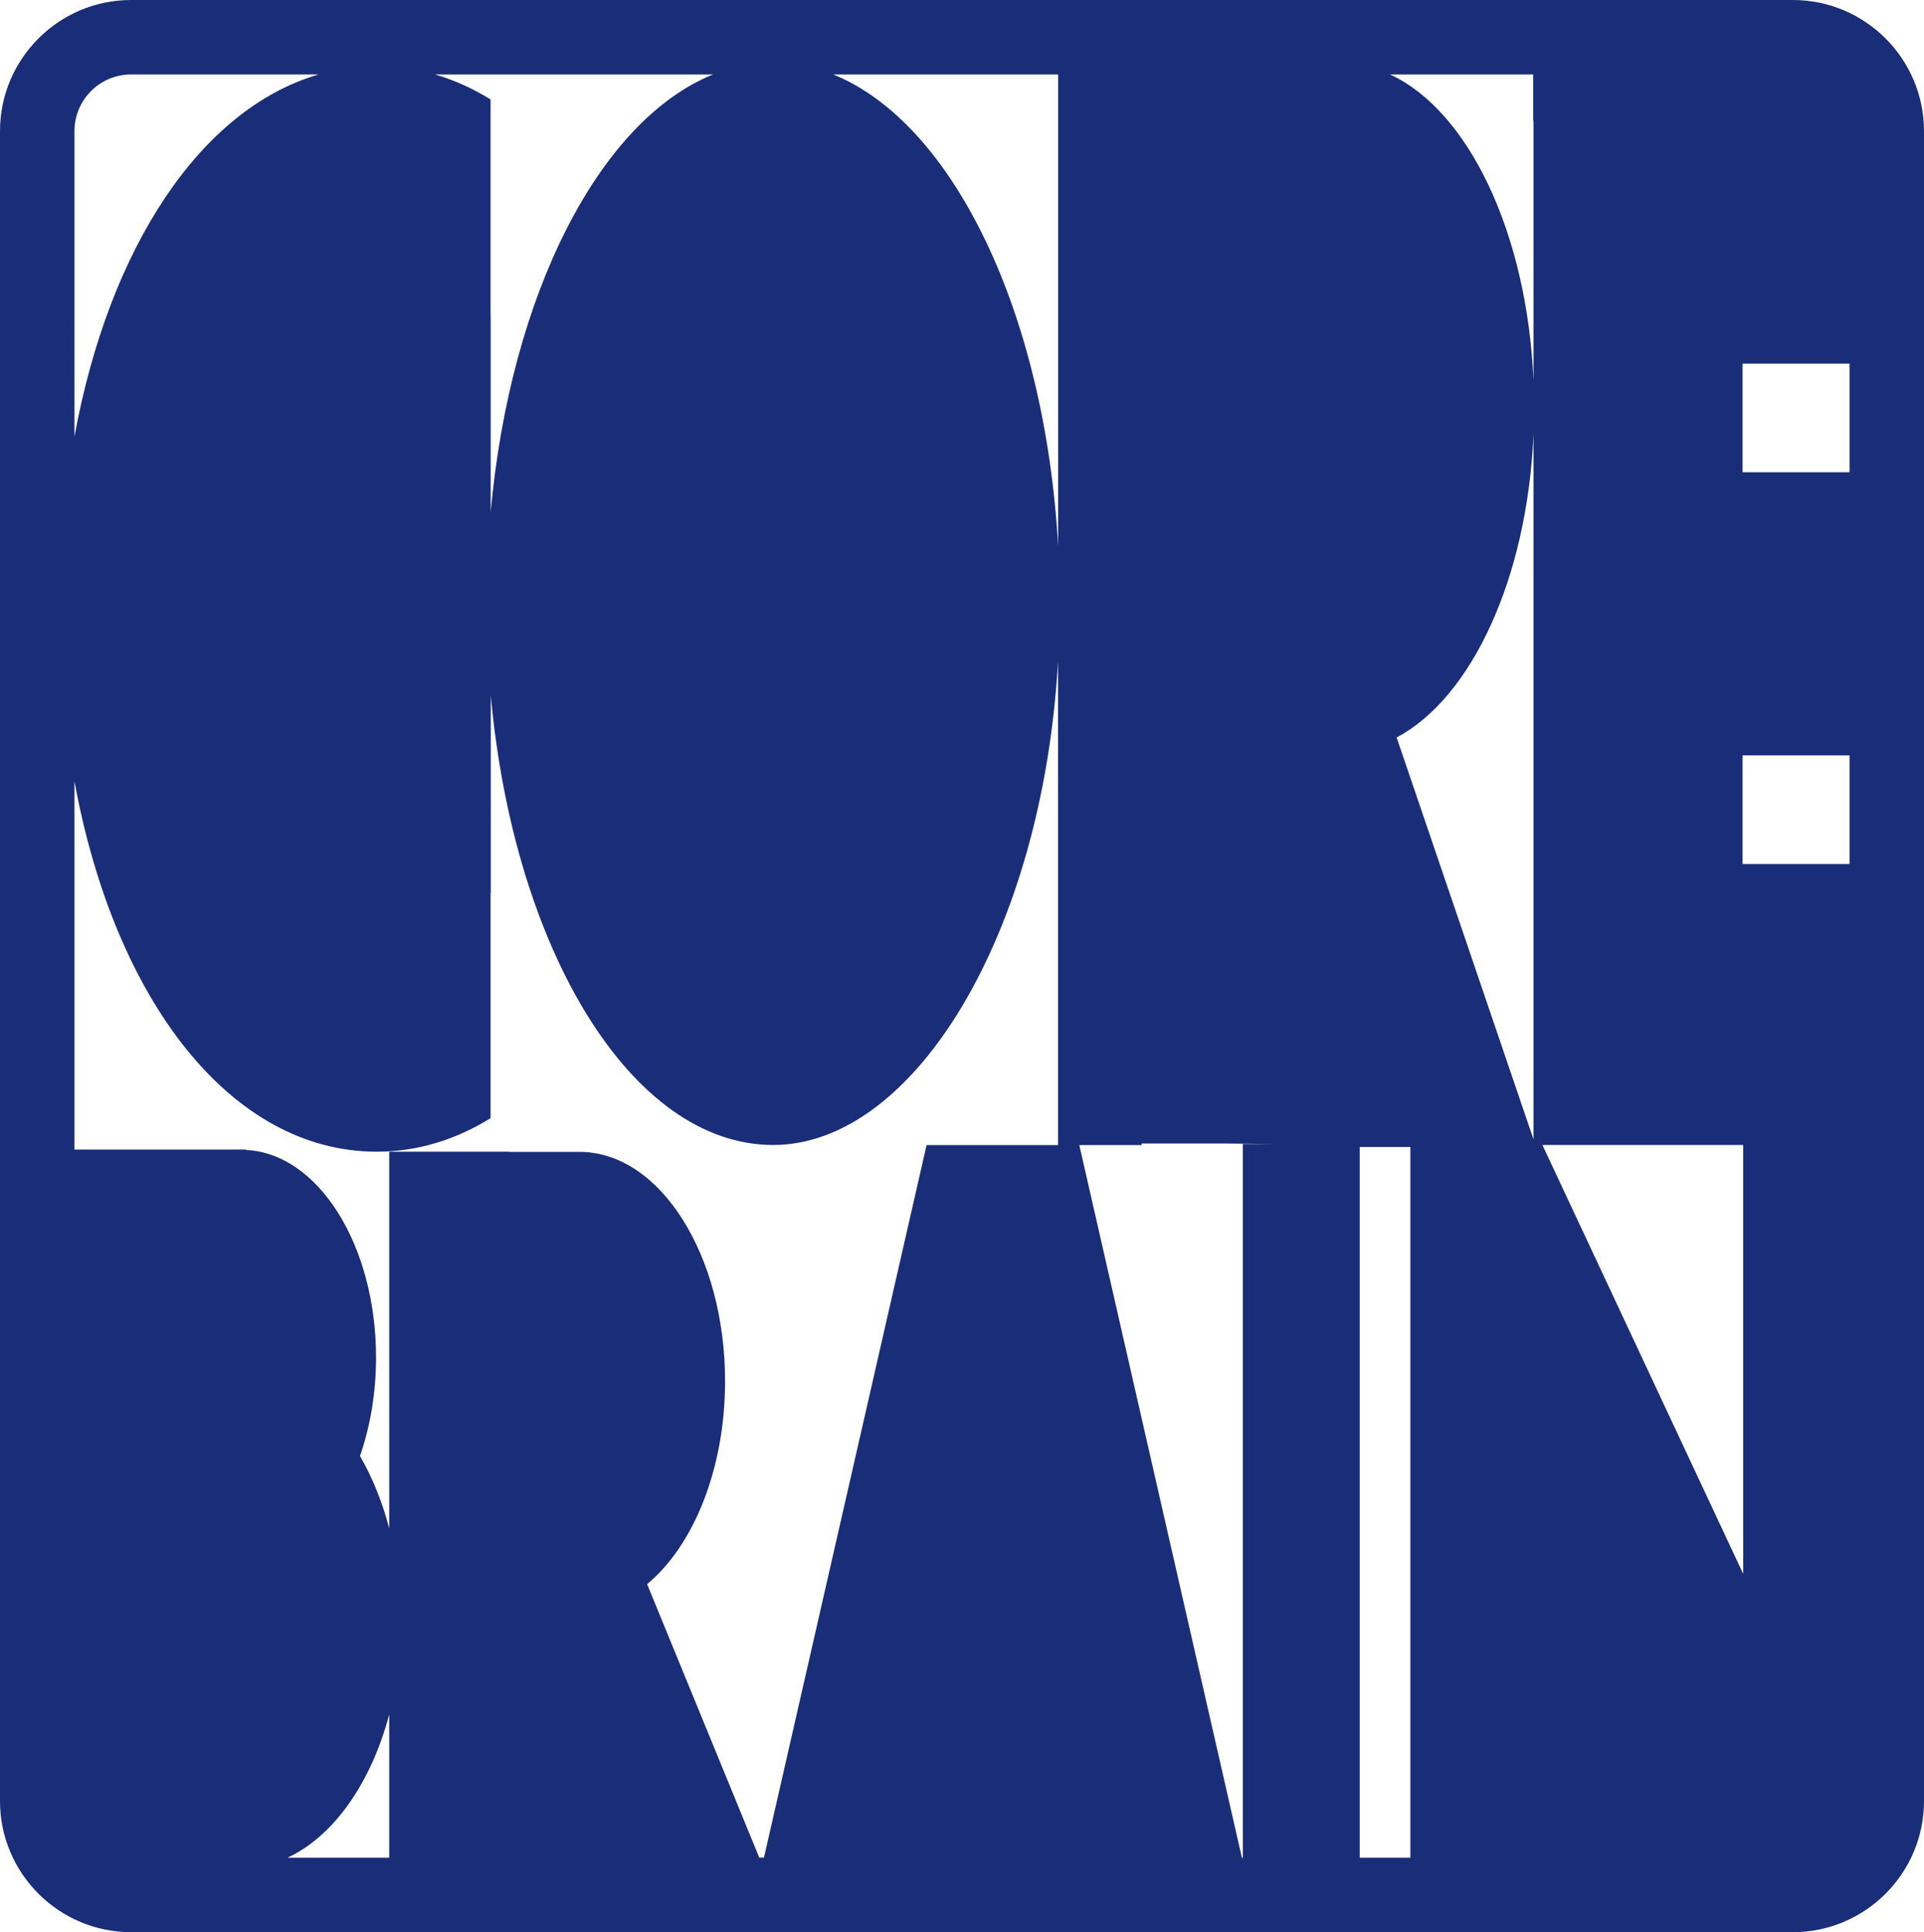 <?xml version="1.0" encoding="UTF-8"?>
<svg id="_レイヤー_2" data-name="レイヤー 2" xmlns="http://www.w3.org/2000/svg" viewBox="0 0 180.92 181.66">
  <defs>
    <style>
      .cls-1 {
        fill: #1a2d78;
      }
    </style>
  </defs>
  <g id="_レイヤー_1-2" data-name="レイヤー 1">
    <path class="cls-1" d="M168.59,0H12.33C5.53,0,0,5.53,0,12.33v157c0,6.8,5.53,12.33,12.33,12.33h156.26c6.8,0,12.33-5.53,12.33-12.33V12.33c0-6.8-5.53-12.33-12.33-12.33ZM71.4,174.66l-10.55-25.72c4.35-3.61,7.33-10.81,7.33-19.08,0-11.82-6.06-21.44-13.54-21.56h0s-.03,0-.03,0c-.04,0-.07,0-.11,0h0s-6.64,0-6.64,0v-.02h-11.26v35.42c-.66-2.52-1.6-4.82-2.75-6.81.96-2.76,1.51-5.91,1.51-9.26,0-10.59-5.46-19.21-12.24-19.51v-.04H7v-34.64c3.78,20.67,14.75,34.84,28.42,34.84,3.81,0,7.42-1.11,10.71-3.15v-21.2l.04-.03-.02-.03h0v-18.49c2.18,23.97,13.25,42.27,26.55,42.27s25.35-19.95,26.79-45.47v45.48h1.47s-1.86,0-1.86,0h-11.97l-15.29,66.99h-.44ZM36.6,174.66h-9.57c4.34-2.01,7.86-7.02,9.57-13.47v13.47ZM173.92,81.23h-10.06v-10.21h10.06v10.21ZM158.37,107.65h5.55v40.33l-18.88-40.33h13.33ZM144.2,40.85v66.27l-12.87-37.78c7.04-3.74,12.28-14.95,12.87-28.49ZM144.2,11.36v24.44c-.6-13.94-6.14-25.41-13.49-28.8h13.46v4.36h.03ZM99.5,51.34c-1.24-21.96-9.9-39.79-21.15-44.34h21.15v44.34ZM46.13,29.8V9.35c-1.66-1.03-3.41-1.82-5.22-2.35h26.14c-10.69,4.32-19.05,20.66-20.91,41.14v-18.34h-.02ZM116.78,174.66l-15.29-67h5.86v-.15h7.65s5.16.05,5.16.05h-3.29v67.1h-.09ZM127.86,107.84h4.76v66.82s-4.76,0-4.76,0v-66.82ZM173.92,44.4h-10.06v-10.21h10.06v10.21ZM12.33,7h17.63c-11.08,3.23-19.69,16.22-22.96,34.05V12.33c0-2.94,2.39-5.33,5.33-5.33Z"/>
  </g>
</svg>